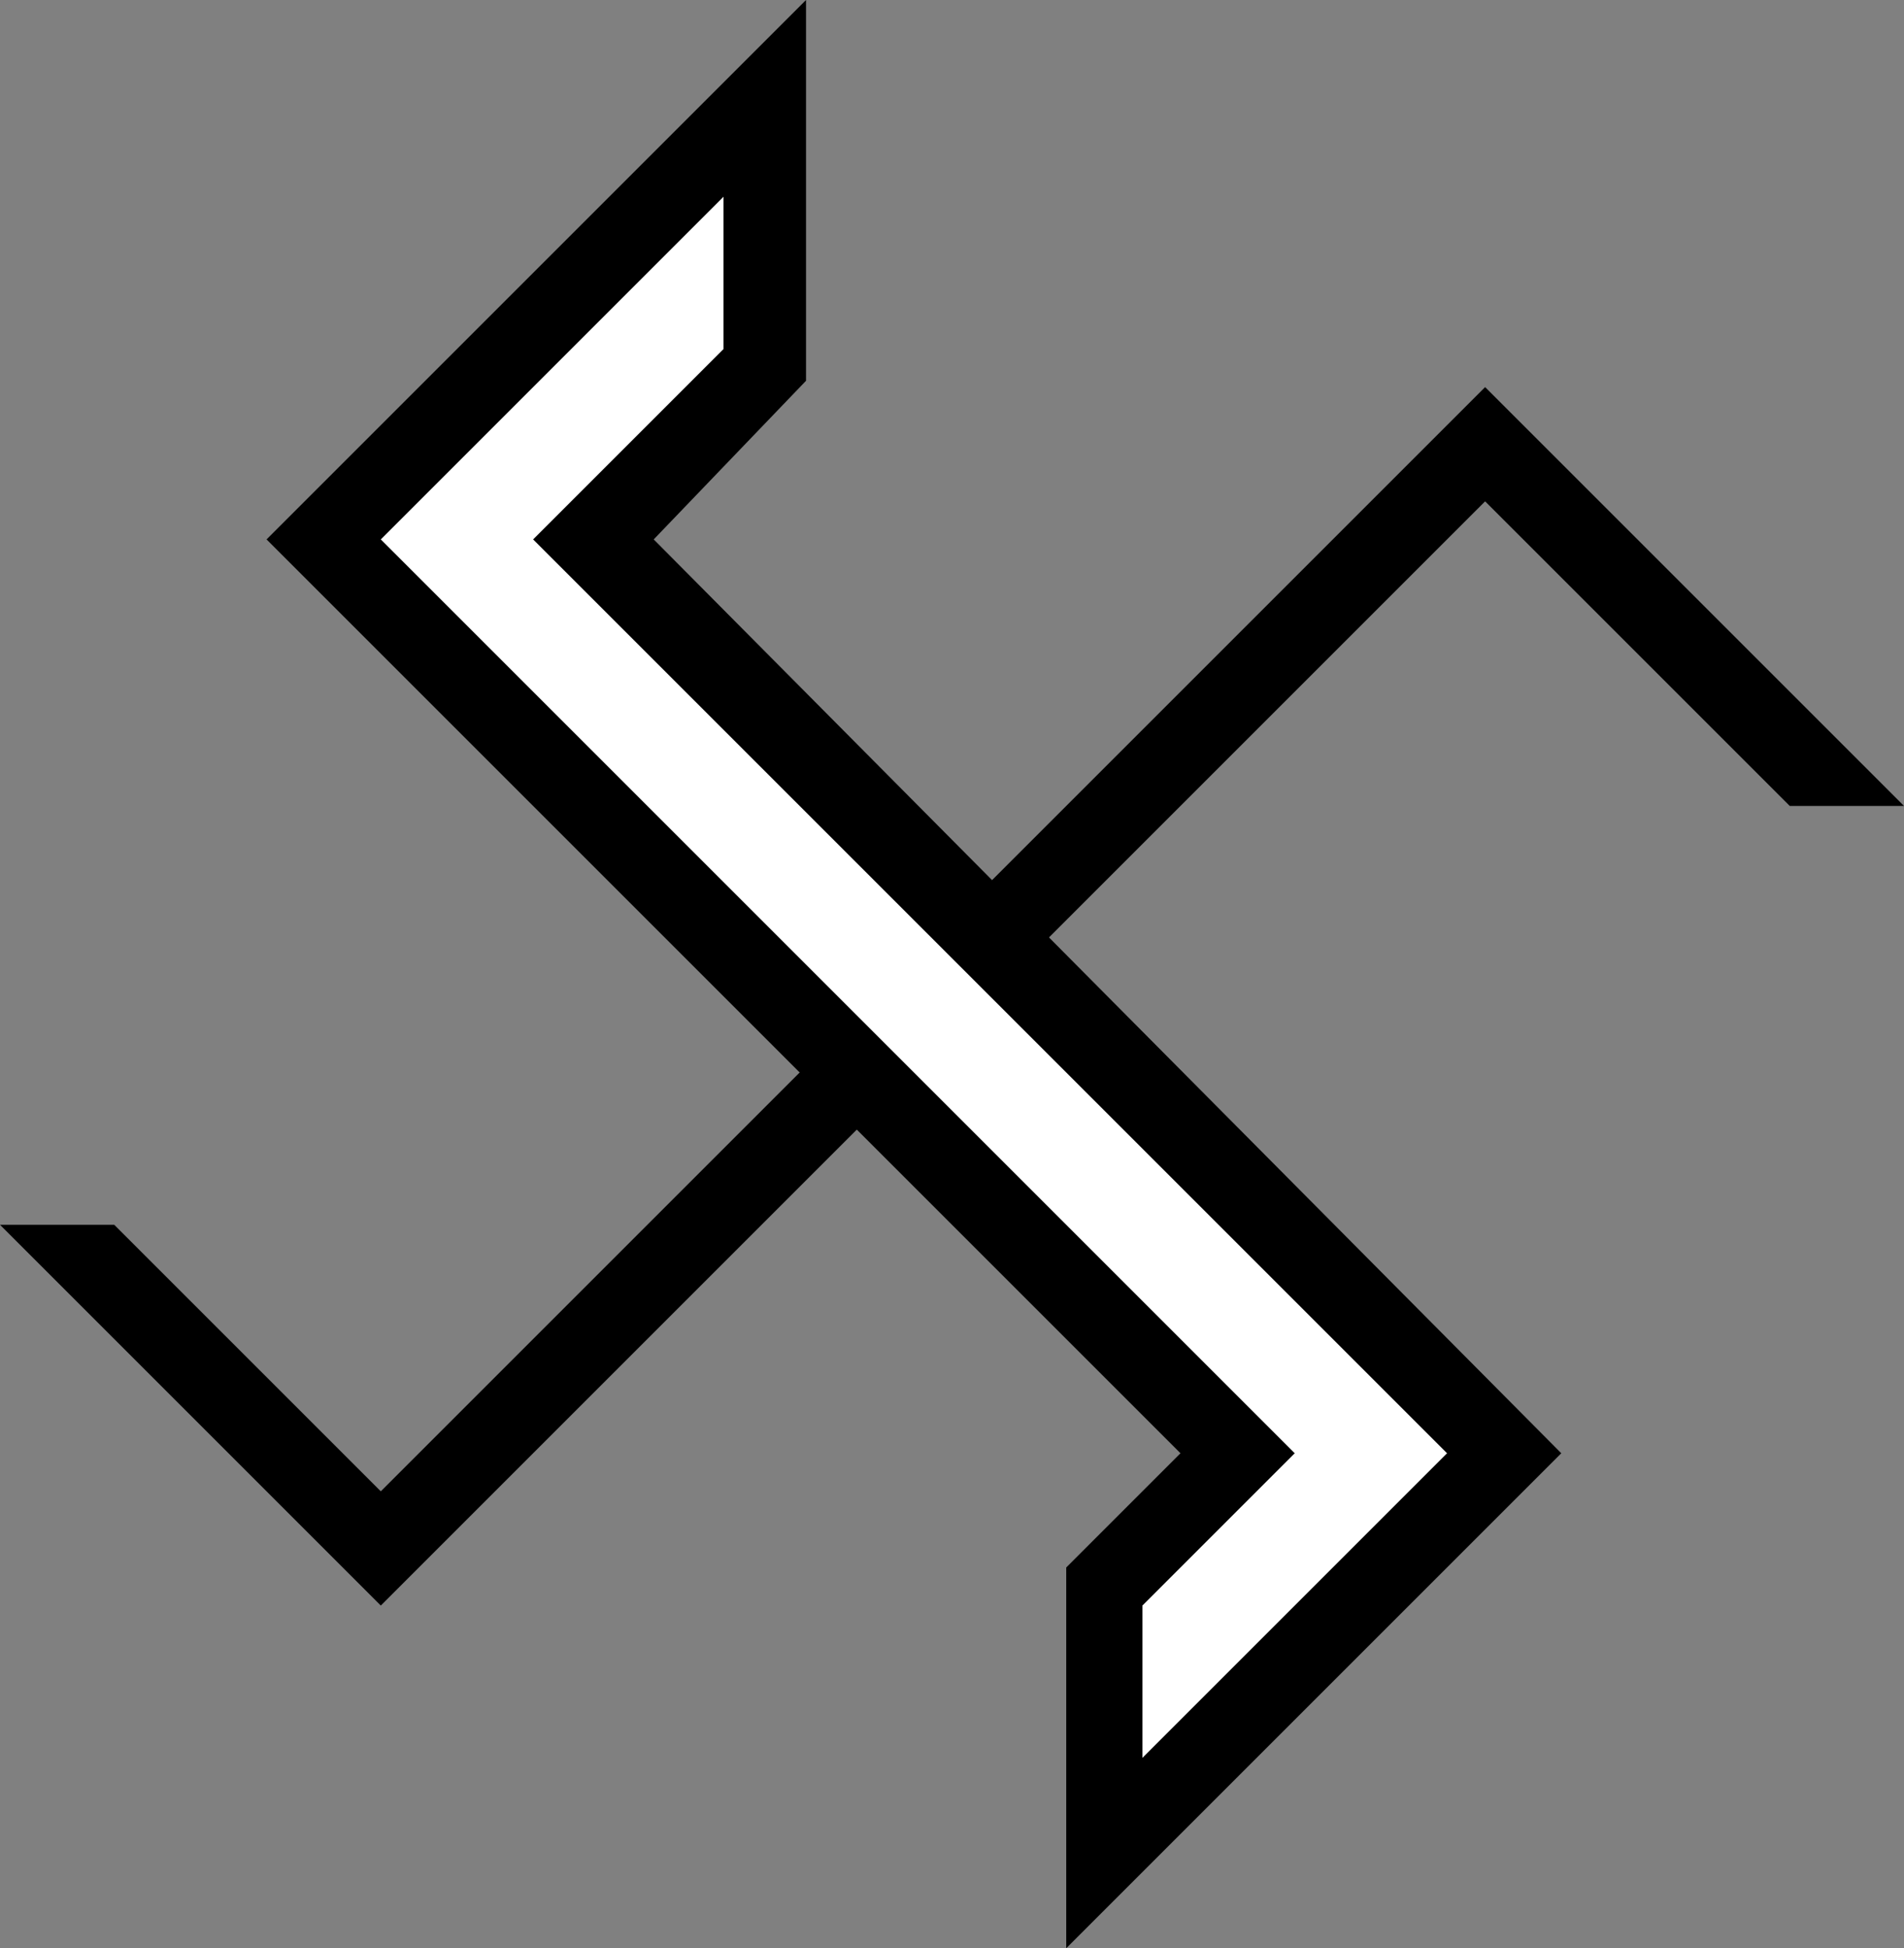 <?xml version="1.0" encoding="UTF-8"?>
<!DOCTYPE svg PUBLIC "-//W3C//DTD SVG 1.1//EN" "http://www.w3.org/Graphics/SVG/1.1/DTD/svg11.dtd">
<svg version="1.1" xmlns="http://www.w3.org/2000/svg" xmlns:xlink="http://www.w3.org/1999/xlink" x="0" y="0" width="600" height="614" viewBox="0, 0, 600, 614">
  <rect x="0" y="0" width="600" height="614" fill="#808080" stroke="none"/>
  <g id="exstika" transform="translate(-400, -143)">
    <g>
      <path d="M520,613 L868,265 L1000,397 L964,397 L868,301 L520,649 L400,529 L436,529" fill="#000000"/>
      <path d="M892,601 L736,757 L736,637 L772,601 L484,313 L654,143 L654,263 L606,313 L892,601 z" fill="#000000"/>
      <path d="M568,313 L856,601 L760,697 L760,649 L808,601 L520,313 L628,205 L628,253" fill="#FFFFFF"/>
      <path d="M544,325" fill="#000000" fill-opacity="0.29"/>
    </g>
  </g>
</svg>
